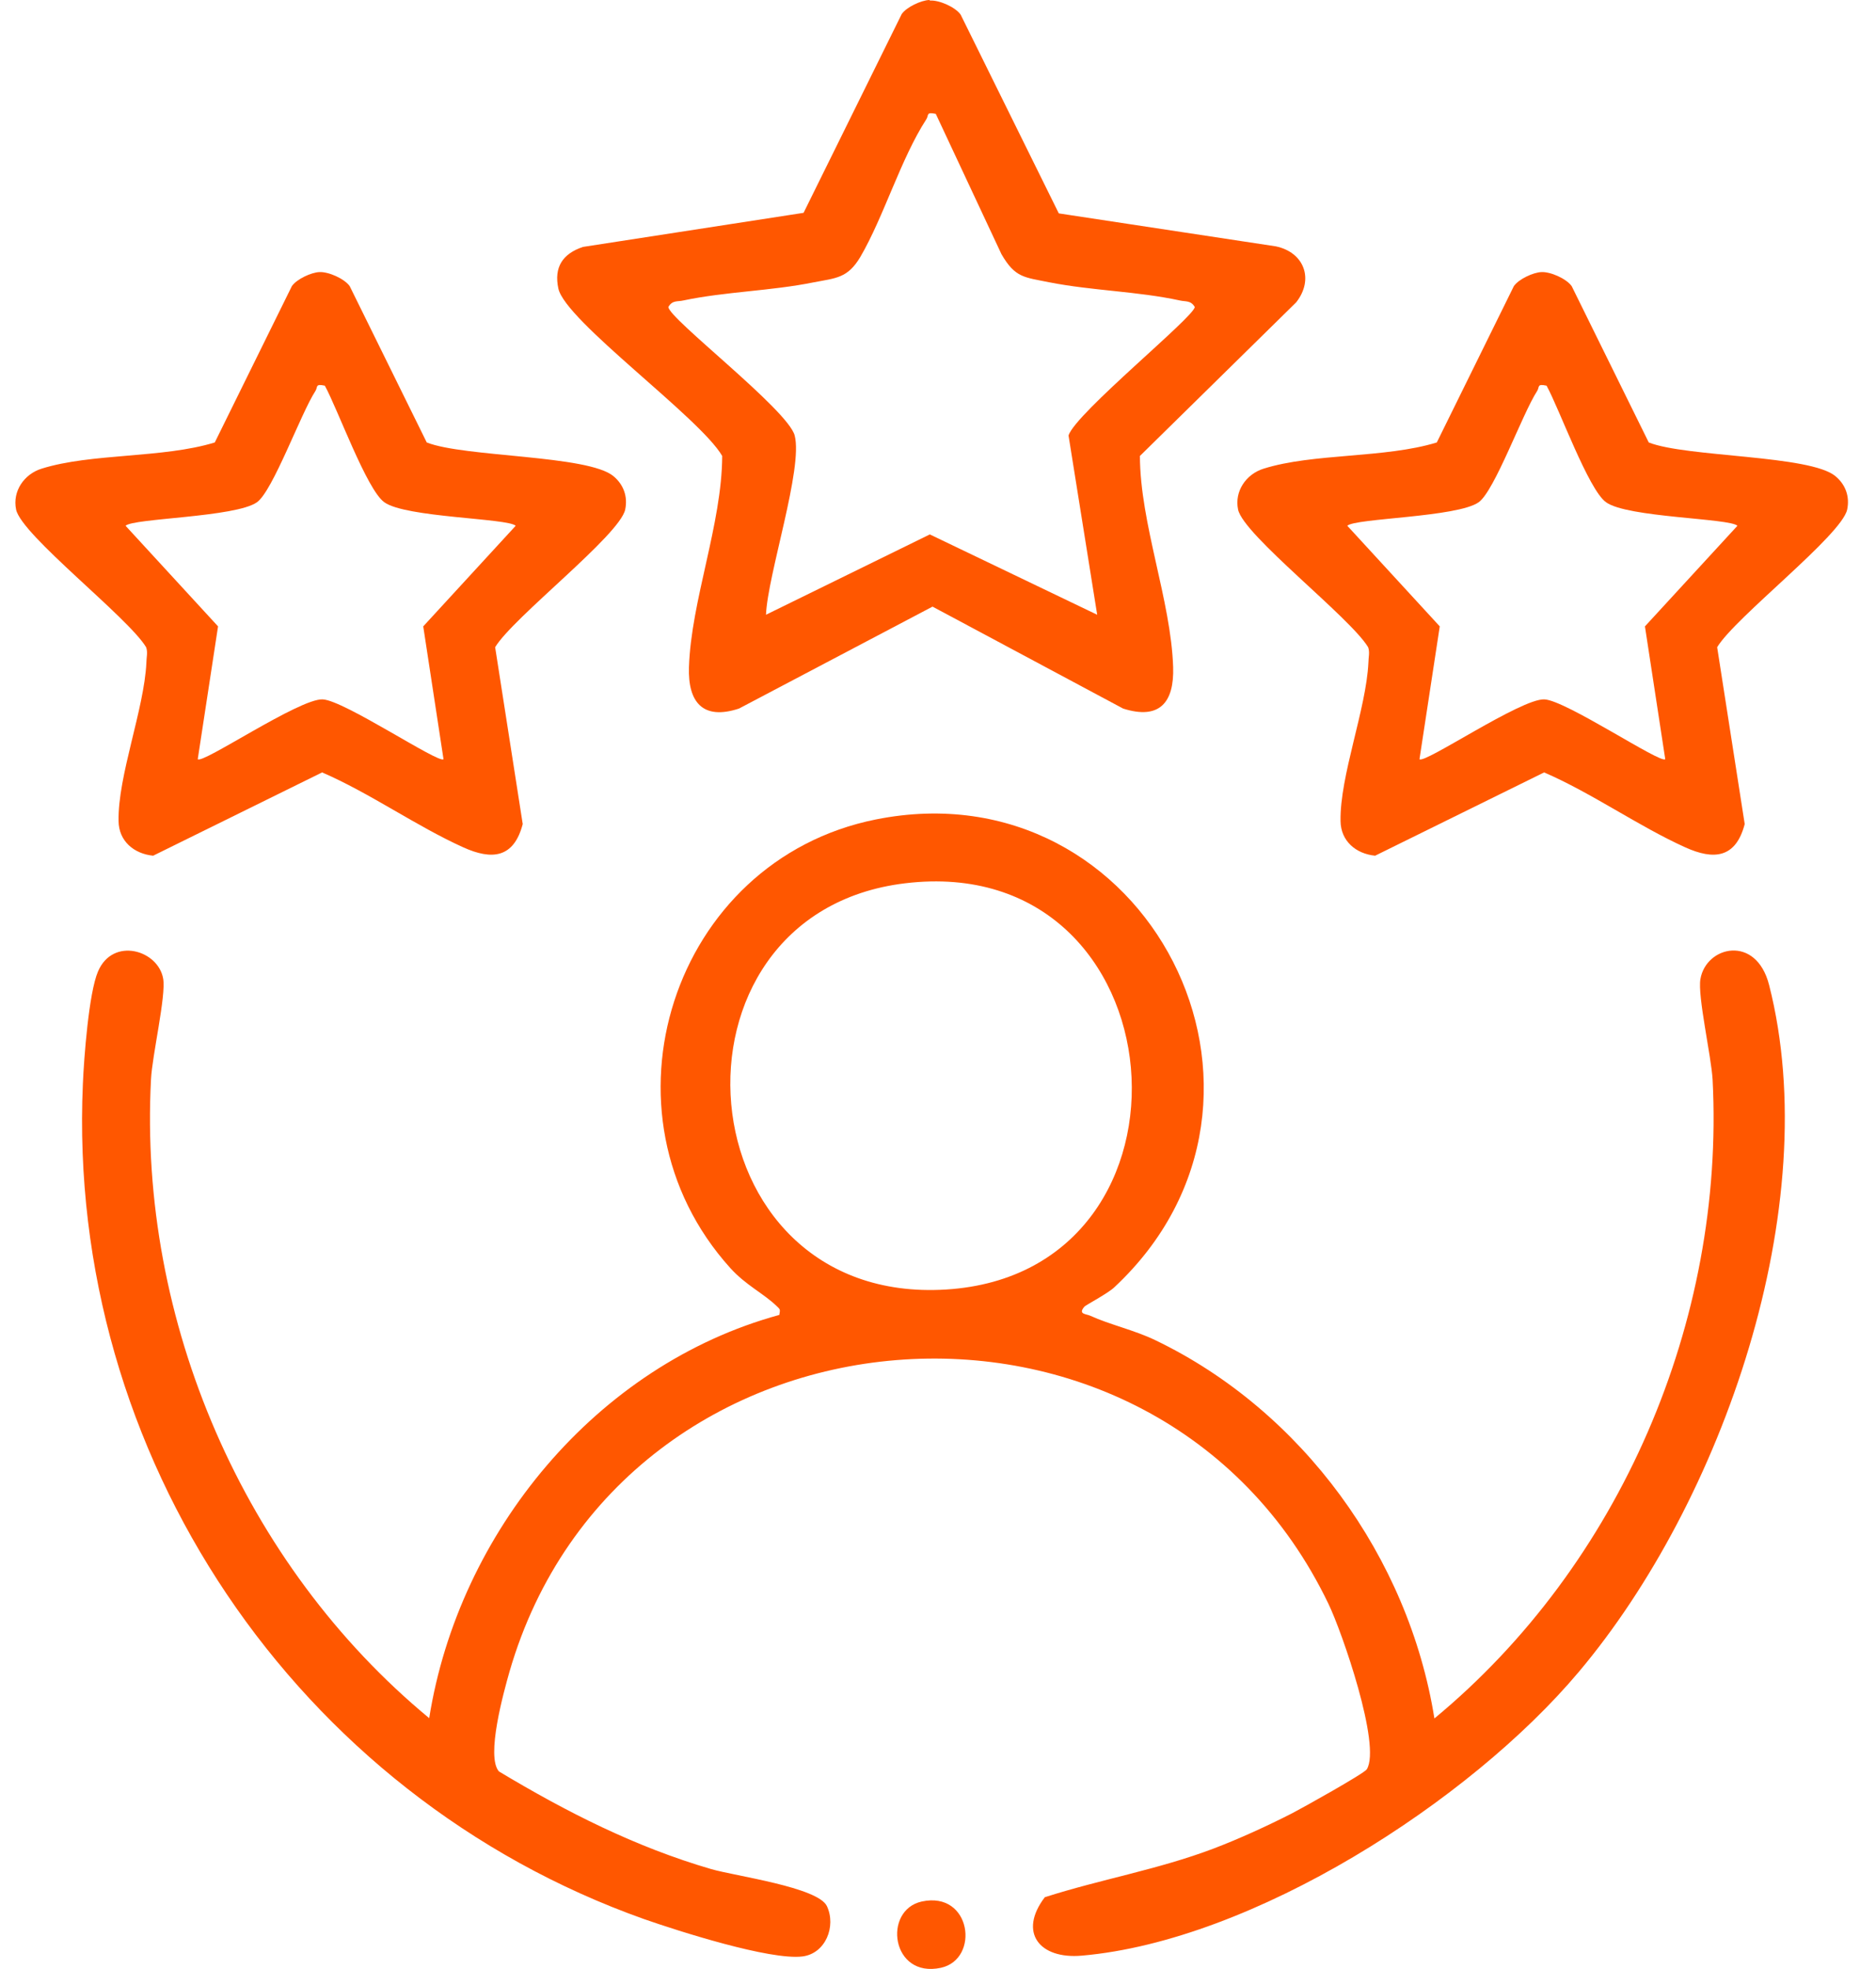 <svg xmlns="http://www.w3.org/2000/svg" width="61" height="64" viewBox="0 0 61 64" fill="none"><path d="M35.257 42.477C35.045 42.723 35.318 42.706 35.45 42.767C36.083 43.057 36.883 43.233 37.56 43.559C42.342 45.853 45.806 50.626 46.641 55.857C52.671 50.873 56.091 42.943 55.687 35.093C55.642 34.319 55.194 32.377 55.291 31.823C55.475 30.75 57.102 30.363 57.524 32.016C59.361 39.216 56.003 48.807 51.335 54.345C47.792 58.556 40.742 63.083 35.177 63.567C33.797 63.69 33.103 62.81 33.973 61.668C35.784 61.087 37.648 60.771 39.441 60.094C40.276 59.778 41.217 59.347 42.008 58.943C42.333 58.776 44.355 57.65 44.443 57.51C44.918 56.736 43.634 53.035 43.195 52.13C37.604 40.499 20.171 41.906 16.567 54.336C16.382 54.987 15.793 57.096 16.224 57.58C18.422 58.899 20.655 60.033 23.125 60.754C23.916 60.982 26.598 61.343 26.888 61.958C27.195 62.617 26.844 63.496 26.096 63.593C25.041 63.725 22.053 62.767 20.945 62.38C9.631 58.362 2.159 47.295 2.695 35.225C2.73 34.39 2.888 32.271 3.187 31.577C3.671 30.442 5.148 30.882 5.306 31.814C5.403 32.368 4.946 34.319 4.91 35.084C4.497 42.934 7.926 50.864 13.956 55.848C14.914 49.809 19.389 44.367 25.34 42.741C25.375 42.548 25.367 42.565 25.252 42.451C24.822 42.038 24.25 41.774 23.749 41.22C19.204 36.192 21.85 27.963 28.479 26.636C37.305 24.869 42.843 35.673 36.232 41.844C36.03 42.038 35.3 42.425 35.265 42.468L35.257 42.477ZM29.428 28.711C21.182 29.704 22.158 42.451 30.764 41.915C39.529 41.37 38.465 27.621 29.428 28.711Z" fill="#FF5700"></path><path d="M30.243 0.018C30.542 0 31.061 0.229 31.236 0.475L34.428 6.936L41.487 8.008C42.41 8.202 42.735 9.081 42.146 9.828L37.065 14.821C37.074 17.037 38.076 19.516 38.146 21.687C38.181 22.821 37.715 23.41 36.52 23.032L30.322 19.718L24.028 23.032C22.85 23.419 22.366 22.821 22.402 21.687C22.472 19.524 23.474 17.037 23.483 14.821C22.762 13.573 18.384 10.435 18.156 9.38C18.006 8.685 18.296 8.246 18.956 8.026L26.129 6.918L29.32 0.457C29.478 0.229 29.953 0.009 30.217 0L30.243 0.018ZM30.428 3.701C30.102 3.631 30.208 3.745 30.12 3.877C29.285 5.169 28.74 7.041 27.975 8.351C27.562 9.046 27.184 9.037 26.454 9.178C25.065 9.459 23.597 9.477 22.217 9.767C22.032 9.811 21.865 9.749 21.733 9.978C21.733 10.347 25.619 13.318 25.839 14.153C26.12 15.217 24.96 18.681 24.907 19.982L30.234 17.371L35.676 19.982L34.744 14.153C34.99 13.415 38.841 10.294 38.849 9.978C38.718 9.758 38.559 9.811 38.366 9.767C36.986 9.468 35.518 9.45 34.129 9.178C33.311 9.011 33.012 9.037 32.564 8.263L30.428 3.701Z" fill="#FF5700"></path><path d="M10.377 8.844C10.676 8.826 11.195 9.055 11.371 9.301L13.876 14.382C15.098 14.866 19.133 14.786 19.951 15.481C20.276 15.753 20.417 16.14 20.329 16.562C20.153 17.397 16.689 20.061 16.1 21.037L16.997 26.786C16.707 27.894 15.995 27.964 15.063 27.542C13.542 26.856 12.021 25.775 10.474 25.107L4.98 27.814C4.356 27.753 3.863 27.34 3.855 26.689C3.828 25.221 4.69 23.05 4.76 21.538C4.76 21.371 4.813 21.204 4.751 21.037C4.162 20.061 0.699 17.397 0.523 16.562C0.4 15.964 0.787 15.411 1.349 15.235C2.967 14.725 5.296 14.901 6.984 14.382L9.49 9.301C9.648 9.072 10.123 8.853 10.386 8.844H10.377ZM10.562 12.536C10.237 12.466 10.342 12.58 10.254 12.712C9.78 13.441 8.874 15.956 8.356 16.325C7.661 16.817 4.329 16.843 4.083 17.09L7.09 20.36L6.43 24.676C6.571 24.852 9.736 22.698 10.492 22.733C11.186 22.76 14.289 24.843 14.421 24.676L13.762 20.36L16.768 17.09C16.522 16.843 13.182 16.826 12.496 16.325C11.925 15.92 10.975 13.283 10.562 12.536Z" fill="#FF5700"></path><path d="M50.112 8.844C50.411 8.826 50.929 9.055 51.105 9.301L53.611 14.382C54.833 14.866 58.868 14.786 59.685 15.481C60.01 15.753 60.151 16.14 60.063 16.562C59.887 17.397 56.424 20.061 55.835 21.037L56.731 26.786C56.441 27.894 55.729 27.964 54.797 27.542C53.277 26.856 51.756 25.775 50.209 25.107L44.714 27.814C44.09 27.753 43.598 27.34 43.589 26.689C43.563 25.221 44.424 23.05 44.495 21.538C44.495 21.371 44.547 21.204 44.486 21.037C43.897 20.061 40.433 17.397 40.257 16.562C40.134 15.964 40.521 15.411 41.084 15.235C42.701 14.725 45.031 14.901 46.719 14.382L49.224 9.301C49.382 9.072 49.857 8.853 50.121 8.844H50.112ZM50.288 12.536C49.962 12.466 50.068 12.58 49.98 12.712C49.505 13.441 48.6 15.956 48.081 16.325C47.387 16.817 44.055 16.843 43.809 17.09L46.815 20.36L46.156 24.676C46.297 24.852 49.461 22.698 50.217 22.733C50.912 22.76 54.015 24.843 54.147 24.676L53.487 20.36L56.494 17.09C56.248 16.843 52.907 16.826 52.222 16.325C51.65 15.92 50.701 13.283 50.288 12.536Z" fill="#FF5700"></path><path d="M29.971 61.808C31.588 61.456 31.87 63.681 30.595 63.962C28.977 64.314 28.696 62.089 29.971 61.808Z" fill="#FF5700"></path></svg>